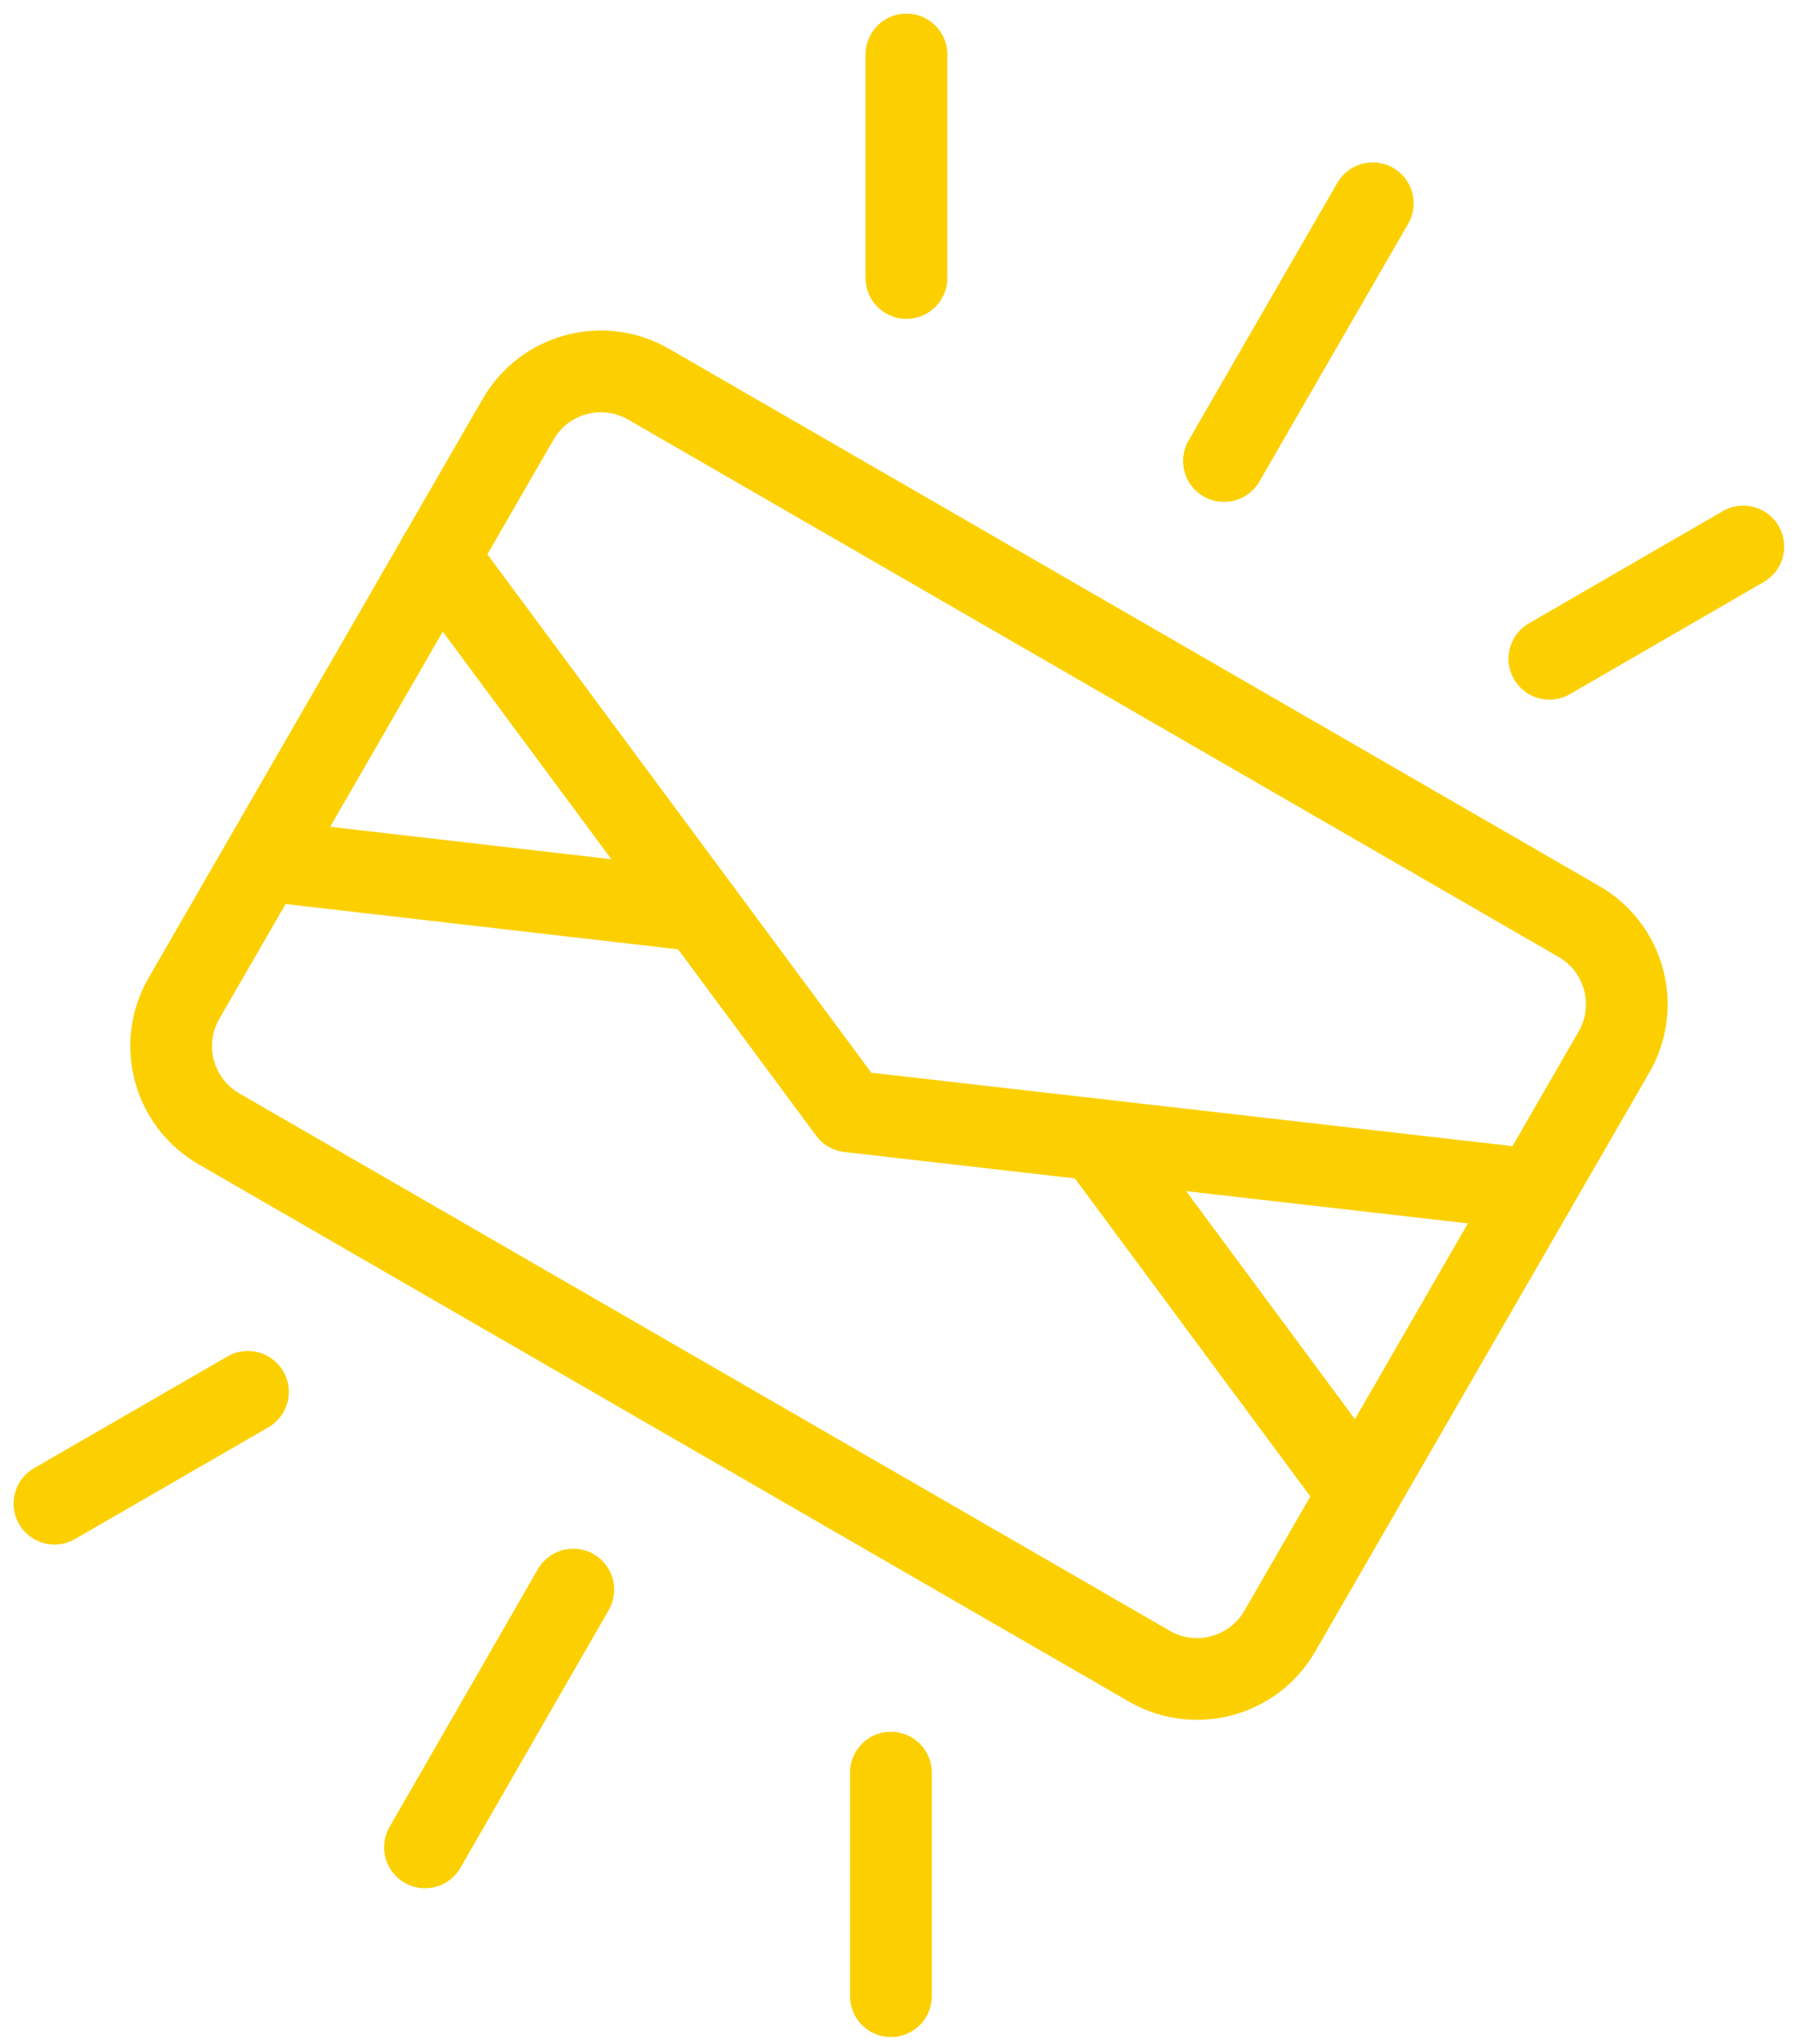 <svg width="66" height="75" viewBox="0 0 66 75" fill="none" xmlns="http://www.w3.org/2000/svg">
<path d="M57.962 33.815L23.809 14.098C22.133 13.13 19.989 13.705 19.021 15.381L6.753 36.633C5.785 38.309 6.359 40.453 8.036 41.421L42.188 61.138C43.865 62.105 46.009 61.531 46.977 59.855L59.245 38.603C60.213 36.927 59.638 34.783 57.962 33.815Z" stroke="#FCD000" stroke-width="3" stroke-miterlimit="22.926" stroke-linecap="round" stroke-linejoin="round"/>
<path d="M16.094 20.439L31.166 40.78L56.321 43.659" stroke="#FCD000" stroke-width="3.003" stroke-miterlimit="22.926" stroke-linecap="round" stroke-linejoin="round"/>
<path d="M49.889 54.805L40.278 41.826M25.711 33.417L9.68 31.568" stroke="#FCD000" stroke-width="3.003" stroke-miterlimit="22.926" stroke-linecap="round" stroke-linejoin="round"/>
<path d="M44.93 16.916L50.39 7.461" stroke="#FCD000" stroke-width="3.003" stroke-miterlimit="22.926" stroke-linecap="round" stroke-linejoin="round"/>
<path d="M56.875 24.172L63.992 20.055" stroke="#FCD000" stroke-width="3.003" stroke-miterlimit="22.926" stroke-linecap="round" stroke-linejoin="round"/>
<path d="M33.273 10.199V2" stroke="#FCD000" stroke-width="3.003" stroke-miterlimit="22.926" stroke-linecap="round" stroke-linejoin="round"/>
<path d="M21.044 58.33L15.602 67.785" stroke="#FCD000" stroke-width="3.003" stroke-miterlimit="22.926" stroke-linecap="round" stroke-linejoin="round"/>
<path d="M9.1 51.074L2 55.174" stroke="#FCD000" stroke-width="3.003" stroke-miterlimit="22.926" stroke-linecap="round" stroke-linejoin="round"/>
<path d="M32.703 65.047V73.246" stroke="#FCD000" stroke-width="3.003" stroke-miterlimit="22.926" stroke-linecap="round" stroke-linejoin="round"/>
</svg>
